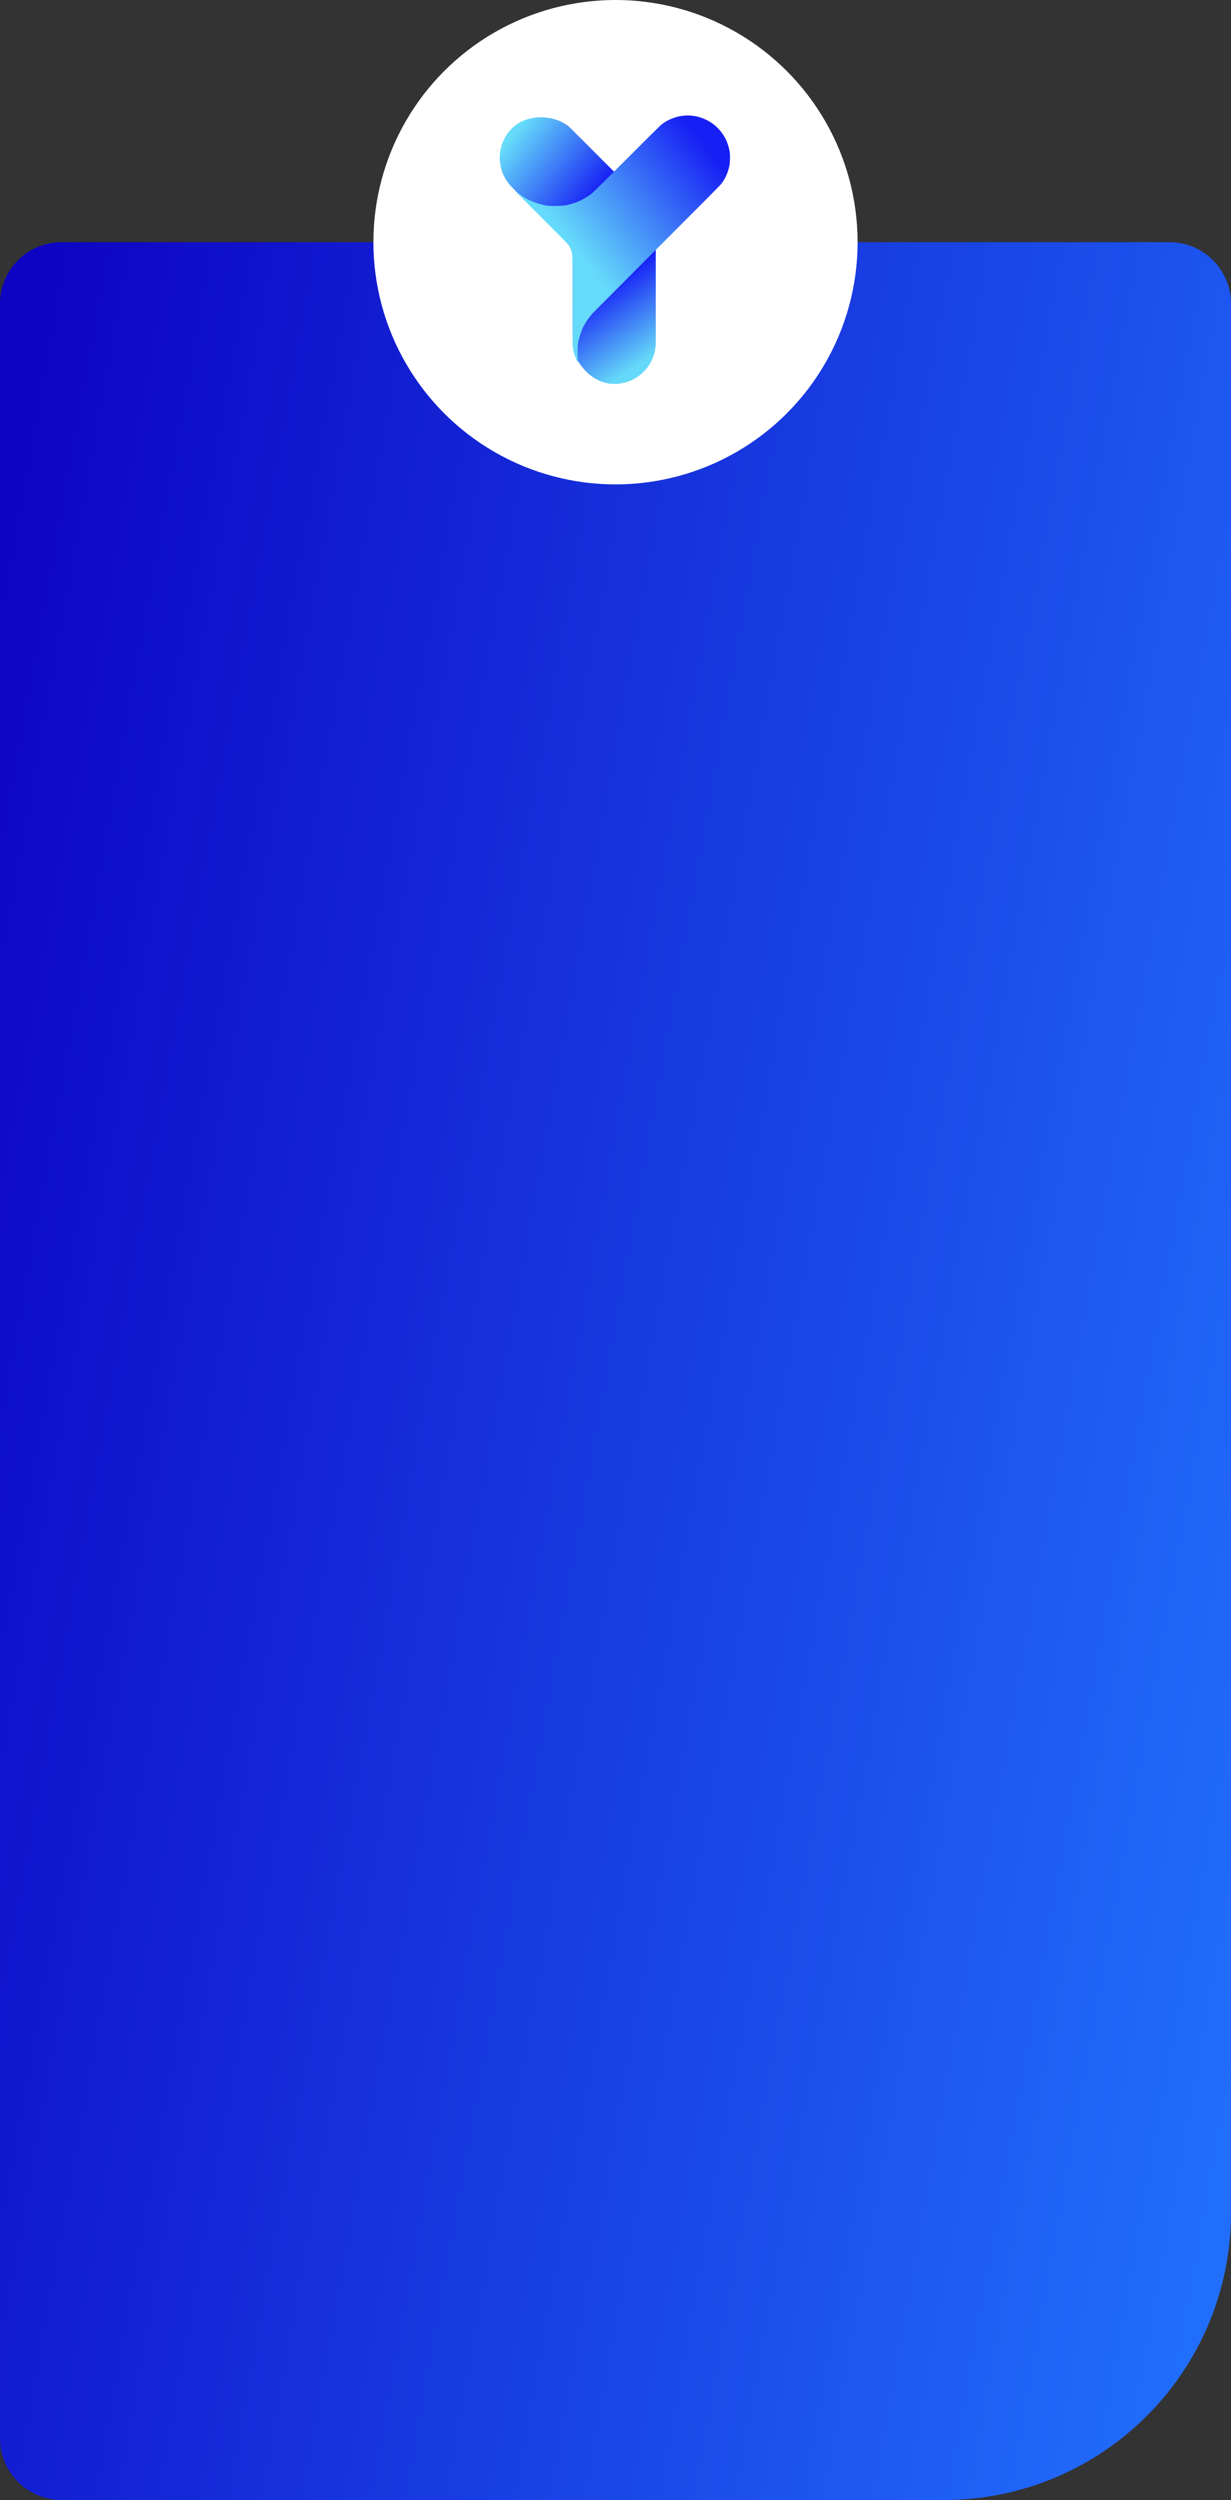 <?xml version="1.0" encoding="UTF-8"?> <svg xmlns="http://www.w3.org/2000/svg" width="300" height="609" viewBox="0 0 300 609" fill="none"><rect x="0" y="0" width="300" height="609" fill="#333333" stroke="none"/> <path d="M300 539C300 577.66 268.66 609 230 609H15C6.716 609 0 602.284 0 594V74C0 65.716 6.716 59 15 59H285C293.284 59 300 65.716 300 74V539Z" fill="url(#paint0_linear_9_441)"></path> <circle cx="150" cy="59" r="59" fill="white"></circle> <rect x="139.559" y="50.427" width="20.257" height="43.108" rx="10.129" fill="url(#paint1_linear_9_441)"></rect> <rect x="117.591" y="38.435" width="20.274" height="45.458" rx="10.137" transform="rotate(-45 117.591 38.435)" fill="url(#paint2_linear_9_441)"></rect> <path d="M166.624 28.174C164.524 28.387 162.48 29.247 160.952 30.55C160.739 30.735 157.01 34.441 152.669 38.782C147.76 43.691 144.576 46.841 144.239 47.111C143.06 48.043 141.443 48.947 140.201 49.363C138.174 50.037 137.646 50.127 135.596 50.166C133.62 50.205 133.058 50.138 131.373 49.649C129.767 49.183 128.537 48.61 127.173 47.684C126.195 47.021 125.948 46.836 125.673 46.566C125.51 46.409 125.375 46.308 125.375 46.336C125.375 46.37 128.262 49.273 131.783 52.794C136.428 57.433 138.275 59.32 138.505 59.64C139.073 60.437 139.359 61.229 139.471 62.268C139.516 62.672 139.528 65.93 139.516 73.124C139.505 78.779 139.516 83.676 139.533 84.019C139.584 84.805 139.763 85.698 140.033 86.49C140.246 87.13 140.679 88.101 140.847 88.326L140.943 88.455L140.903 88.287C140.808 87.877 140.763 87.074 140.763 85.928C140.769 83.839 140.825 83.384 141.297 81.885C141.746 80.469 142.032 79.762 142.364 79.245C142.465 79.088 142.628 78.813 142.723 78.622C142.824 78.436 142.998 78.167 143.11 78.021C143.223 77.88 143.408 77.633 143.515 77.47C143.683 77.223 143.958 76.875 144.441 76.302C144.503 76.229 148.771 71.944 153.921 66.783C175.61 45.061 175.593 45.078 175.969 44.539C176.946 43.14 177.485 41.826 177.811 40.074C177.929 39.423 177.946 37.682 177.839 37.041C177.446 34.7 176.536 32.869 174.969 31.24C172.858 29.05 169.634 27.865 166.624 28.174Z" fill="url(#paint3_linear_9_441)"></path> <defs> <linearGradient id="paint0_linear_9_441" x1="300" y1="609" x2="-78.118" y2="541.154" gradientUnits="userSpaceOnUse"> <stop stop-color="#2272FF"></stop> <stop offset="1" stop-color="#0D03C3"></stop> </linearGradient> <linearGradient id="paint1_linear_9_441" x1="149.715" y1="68.476" x2="161.014" y2="85.265" gradientUnits="userSpaceOnUse"> <stop stop-color="#1822F5"></stop> <stop offset="1" stop-color="#65D9F9"></stop> </linearGradient> <linearGradient id="paint2_linear_9_441" x1="124.613" y1="39.974" x2="127.728" y2="64.882" gradientUnits="userSpaceOnUse"> <stop stop-color="#66DCFA"></stop> <stop offset="1" stop-color="#1720F4"></stop> </linearGradient> <linearGradient id="paint3_linear_9_441" x1="171.547" y1="35.304" x2="140.113" y2="60.556" gradientUnits="userSpaceOnUse"> <stop stop-color="#1720F4"></stop> <stop offset="1" stop-color="#65DAFA"></stop> </linearGradient> </defs> </svg> 